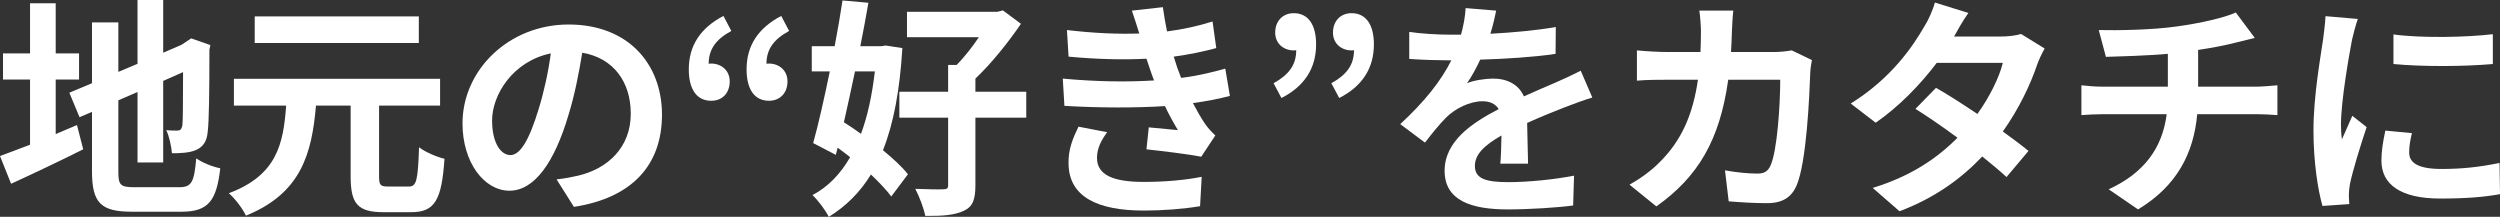 <?xml version="1.0" encoding="UTF-8"?>
<svg id="Layer_1" xmlns="http://www.w3.org/2000/svg" version="1.1" viewBox="0 0 324.48 28.14">
  <rect x="0" y="0" width="324.48" height="28.14" fill="#333333" stroke="none"/>
  <!-- Generator: Adobe Illustrator 29.0.1, SVG Export Plug-In . SVG Version: 2.1.0 Build 192)  -->
  <defs>
    <style>
      .st0 {
        fill: #fff;
      }
    </style>
  </defs>
  <path class="st0" d="M7.23,17.4c.93-.39,1.86-.78,2.76-1.17l.81,3.15c-3.18,1.59-6.6,3.21-9.36,4.47l-1.44-3.6c1.08-.39,2.4-.9,3.9-1.47v-8.46H.39v-3.39h3.51V.42h3.33v6.51h3.03v3.39h-3.03v7.08ZM23.25,24.3c1.65,0,1.95-.69,2.22-3.75.75.54,2.13,1.11,3.12,1.29-.48,4.2-1.53,5.64-5.04,5.64h-6.39c-4.05,0-5.22-1.11-5.22-5.25v-7.71l-1.62.69-1.32-3.18,2.94-1.23V2.91h3.42v6.42l2.49-1.05V0h3.33v6.84l2.37-1.02.63-.42.63-.42,2.49.87-.12.6c0,5.7-.06,9.3-.21,10.53-.09,1.38-.63,2.1-1.53,2.49-.87.39-2.16.42-3.12.42-.09-.93-.36-2.25-.75-3,.51.06,1.17.06,1.44.06.36,0,.54-.12.66-.66.06-.48.09-2.67.09-6.93l-2.58,1.14v10.59h-3.33v-9.15l-2.49,1.08v9.27c0,1.74.27,2.01,2.1,2.01h5.79Z"/>
  <path class="st0" d="M53.07,24.21c.99,0,1.17-.78,1.32-5.1.78.63,2.31,1.26,3.3,1.5-.36,5.37-1.26,6.93-4.32,6.93h-3.6c-3.39,0-4.26-1.14-4.26-4.65v-9.18h-4.5c-.54,6.24-1.92,11.37-9.09,14.28-.42-.9-1.41-2.22-2.22-2.91,6.24-2.34,7.08-6.39,7.44-11.37h-6.78v-3.48h26.76v3.48h-7.92v9.18c0,1.14.18,1.32,1.17,1.32h2.7ZM54.36,5.58h-21.3v-3.45h21.3v3.45Z"/>
  <path class="st0" d="M74.49,26.85l-2.25-3.57c1.14-.12,1.98-.3,2.79-.48,3.84-.9,6.84-3.66,6.84-8.04,0-4.14-2.25-7.23-6.3-7.92-.42,2.55-.93,5.31-1.8,8.13-1.8,6.06-4.38,9.78-7.65,9.78s-6.09-3.66-6.09-8.73c0-6.93,6-12.84,13.77-12.84s12.12,5.16,12.12,11.7-3.87,10.8-11.43,11.97ZM66.24,20.13c1.26,0,2.43-1.89,3.66-5.94.69-2.22,1.26-4.77,1.59-7.26-4.95,1.02-7.62,5.4-7.62,8.7,0,3.03,1.2,4.5,2.37,4.5Z"/>
  <path class="st0" d="M89.4,9c0-3.06,1.5-5.37,4.5-6.93l1.02,1.95c-1.95,1.05-2.94,2.34-2.94,4.26.12-.03.21-.03.33-.03,1.29,0,2.4.87,2.4,2.31,0,1.56-.99,2.52-2.4,2.52-1.89,0-2.91-1.5-2.91-4.08ZM96.9,9c0-3.06,1.5-5.37,4.5-6.93l1.02,1.95c-1.95,1.05-2.94,2.34-2.94,4.26.12-.03.21-.03.33-.03,1.29,0,2.4.87,2.4,2.31,0,1.56-1.02,2.52-2.4,2.52-1.89,0-2.91-1.5-2.91-4.08Z"/>
  <path class="st0" d="M117.12,6.24c-.33,5.46-1.14,9.81-2.52,13.26,1.32,1.08,2.49,2.16,3.24,3.12l-2.16,2.88c-.63-.84-1.56-1.83-2.64-2.85-1.44,2.34-3.24,4.11-5.46,5.49-.48-.9-1.41-2.16-2.13-2.82,2.01-1.05,3.63-2.73,4.89-4.92-.54-.42-1.08-.84-1.62-1.23l-.24.93-2.94-1.53c.69-2.46,1.44-5.82,2.16-9.3h-2.34v-3.27h2.97c.39-2.07.75-4.11,1.02-5.94l3.36.3c-.3,1.77-.66,3.69-1.05,5.64h2.7l.6-.09,2.16.33ZM110.97,9.27c-.48,2.28-.96,4.5-1.44,6.6.72.45,1.47.96,2.22,1.5.87-2.34,1.44-5.04,1.8-8.1h-2.58ZM133.2,15.27h-6.6v8.79c0,1.8-.33,2.76-1.5,3.3-1.2.57-2.82.69-5.01.66-.18-.99-.78-2.52-1.29-3.51,1.53.06,3.12.09,3.6.06.51,0,.66-.12.66-.54v-8.76h-6.33v-3.36h6.33v-3.48h1.11c.99-1.02,2.04-2.34,2.88-3.6h-9.33V1.53h11.73l.72-.18,2.34,1.74c-1.59,2.34-3.81,5.13-5.91,7.11v1.71h6.6v3.36Z"/>
  <path class="st0" d="M149.79,10.44c-.15-.36-.27-.72-.39-1.05-.24-.69-.42-1.26-.6-1.77-2.82.15-6.33.09-10.11-.27l-.21-3.45c3.57.42,6.63.54,9.39.45-.3-.96-.6-1.92-.96-2.97l4.02-.45c.15,1.08.33,2.13.54,3.15,2.07-.27,3.99-.69,5.91-1.29l.48,3.45c-1.65.45-3.54.84-5.52,1.11.15.48.3.96.45,1.41.15.42.33.87.51,1.35,2.46-.3,4.26-.81,5.73-1.2l.6,3.54c-1.38.36-3,.69-4.8.93.51.96,1.02,1.89,1.56,2.67.39.57.81,1.02,1.35,1.53l-1.83,2.76c-1.68-.33-4.92-.72-7.11-.96l.3-2.85c1.26.12,2.88.27,3.78.36-.63-1.05-1.2-2.1-1.68-3.12-3.69.24-8.52.24-13.05-.03l-.21-3.54c4.47.42,8.52.45,11.85.24ZM142.38,20.49c0,2.22,2.1,3.12,6.06,3.12,2.85,0,5.4-.24,7.53-.66l-.21,3.81c-2.1.36-4.83.57-7.29.57-6,0-9.72-1.77-9.78-6.06-.06-1.92.6-3.39,1.29-4.83l3.72.72c-.72.99-1.32,2.04-1.32,3.33Z"/>
  <path class="st0" d="M165.3,10.8c1.95-1.08,2.94-2.34,2.94-4.29-.12.03-.21.03-.33.03-1.29,0-2.4-.87-2.4-2.31,0-1.53,1.02-2.52,2.4-2.52,1.89,0,2.91,1.5,2.91,4.05,0,3.09-1.5,5.43-4.5,6.96l-1.02-1.92ZM172.8,10.8c1.95-1.08,2.94-2.34,2.94-4.29-.12.03-.21.03-.33.03-1.29,0-2.4-.87-2.4-2.31,0-1.53,1.02-2.52,2.4-2.52,1.89,0,2.91,1.5,2.91,4.05,0,3.09-1.5,5.43-4.5,6.96l-1.02-1.92Z"/>
  <path class="st0" d="M193.44,4.38c2.85-.15,5.85-.42,8.49-.87l-.03,3.48c-2.85.42-6.54.66-9.78.75-.51,1.11-1.11,2.19-1.71,3.06.78-.36,2.4-.6,3.39-.6,1.83,0,3.33.78,3.99,2.31,1.56-.72,2.82-1.23,4.05-1.77,1.17-.51,2.22-.99,3.33-1.56l1.5,3.48c-.96.27-2.55.87-3.57,1.26-1.35.54-3.06,1.2-4.89,2.04.03,1.68.09,3.9.12,5.28h-3.6c.09-.9.12-2.34.15-3.66-2.25,1.29-3.45,2.46-3.45,3.96,0,1.65,1.41,2.1,4.35,2.1,2.55,0,5.88-.33,8.52-.84l-.12,3.87c-1.98.27-5.67.51-8.49.51-4.71,0-8.19-1.14-8.19-5.01s3.6-6.24,7.02-8.01c-.45-.75-1.26-1.02-2.1-1.02-1.68,0-3.54.96-4.68,2.07-.9.9-1.77,1.98-2.79,3.3l-3.21-2.4c3.15-2.91,5.28-5.58,6.63-8.28h-.39c-1.23,0-3.42-.06-5.07-.18v-3.51c1.53.24,3.75.36,5.28.36h1.44c.33-1.2.54-2.37.6-3.45l3.96.33c-.15.75-.36,1.74-.75,3Z"/>
  <path class="st0" d="M224.79,4.05c-.03.93-.06,1.83-.12,2.7h5.64c.75,0,1.53-.09,2.25-.21l2.61,1.26c-.09.48-.21,1.26-.21,1.59-.12,3.24-.48,11.61-1.77,14.67-.66,1.53-1.8,2.31-3.87,2.31-1.71,0-3.51-.12-4.95-.24l-.48-4.02c1.47.27,3.03.42,4.2.42.96,0,1.38-.33,1.71-1.05.87-1.89,1.26-7.89,1.26-11.13h-6.75c-1.11,7.92-3.96,12.63-9.33,16.44l-3.48-2.82c1.23-.69,2.73-1.71,3.93-2.94,2.79-2.76,4.29-6.12,4.95-10.68h-3.96c-1.02,0-2.67,0-3.96.12v-3.93c1.26.12,2.82.21,3.96.21h4.29c.03-.84.06-1.71.06-2.61,0-.66-.09-2.04-.21-2.76h4.41c-.09.69-.15,1.95-.18,2.67Z"/>
  <path class="st0" d="M253.62,4.74h6.09c.93,0,1.95-.12,2.61-.33l3.06,1.89c-.33.57-.72,1.38-.99,2.13-.81,2.43-2.31,5.64-4.44,8.64,1.29.93,2.46,1.8,3.33,2.52l-2.85,3.39c-.81-.75-1.92-1.68-3.15-2.67-2.64,2.79-6.06,5.34-10.74,7.11l-3.48-3.03c5.19-1.59,8.52-4.02,11.01-6.51-1.95-1.44-3.93-2.79-5.46-3.75l2.67-2.73c1.59.9,3.48,2.13,5.37,3.39,1.56-2.16,2.85-4.77,3.3-6.63h-8.58c-2.1,2.79-4.89,5.67-7.92,7.77l-3.24-2.49c5.25-3.27,8.04-7.38,9.54-9.99.48-.72,1.11-2.1,1.38-3.12l4.35,1.35c-.75,1.05-1.5,2.4-1.86,3.06Z"/>
  <path class="st0" d="M282.63,3.42c3-.42,6.06-1.11,7.56-1.8l2.46,3.3c-1.02.24-1.8.45-2.31.57-1.47.39-3.24.72-5.04.99v4.77h7.56c.66,0,2.07-.12,2.73-.18v3.87c-.81-.06-1.83-.12-2.64-.12h-7.77c-.45,5.04-2.61,9.3-7.68,12.36l-3.81-2.61c4.56-2.1,6.96-5.31,7.53-9.75h-8.25c-.93,0-2.04.06-2.82.12v-3.87c.81.09,1.83.18,2.76.18h8.46v-4.26c-2.88.24-6.03.33-8.04.39l-.93-3.48c2.28.06,6.93,0,10.23-.48Z"/>
  <path class="st0" d="M305.28,5.13c-.39,2.01-1.44,8.01-1.44,11.01,0,.57.03,1.35.12,1.95.45-1.02.93-2.07,1.35-3.06l1.86,1.47c-.84,2.49-1.83,5.76-2.16,7.35-.09.45-.15,1.11-.15,1.41,0,.33.03.81.06,1.23l-3.48.24c-.6-2.07-1.17-5.73-1.17-9.81,0-4.5.93-9.57,1.26-11.88.09-.84.27-1.98.3-2.94l4.2.36c-.24.63-.63,2.13-.75,2.67ZM312.69,19.8c0,1.32,1.14,2.13,4.2,2.13,2.67,0,4.89-.24,7.53-.78l.06,4.05c-1.95.36-4.35.57-7.74.57-5.16,0-7.65-1.83-7.65-4.92,0-1.17.18-2.37.51-3.9l3.45.33c-.24.99-.36,1.71-.36,2.52ZM323.55,4.44v3.87c-3.69.33-9.12.36-12.9,0v-3.84c3.69.51,9.66.36,12.9-.03Z"/>
</svg>